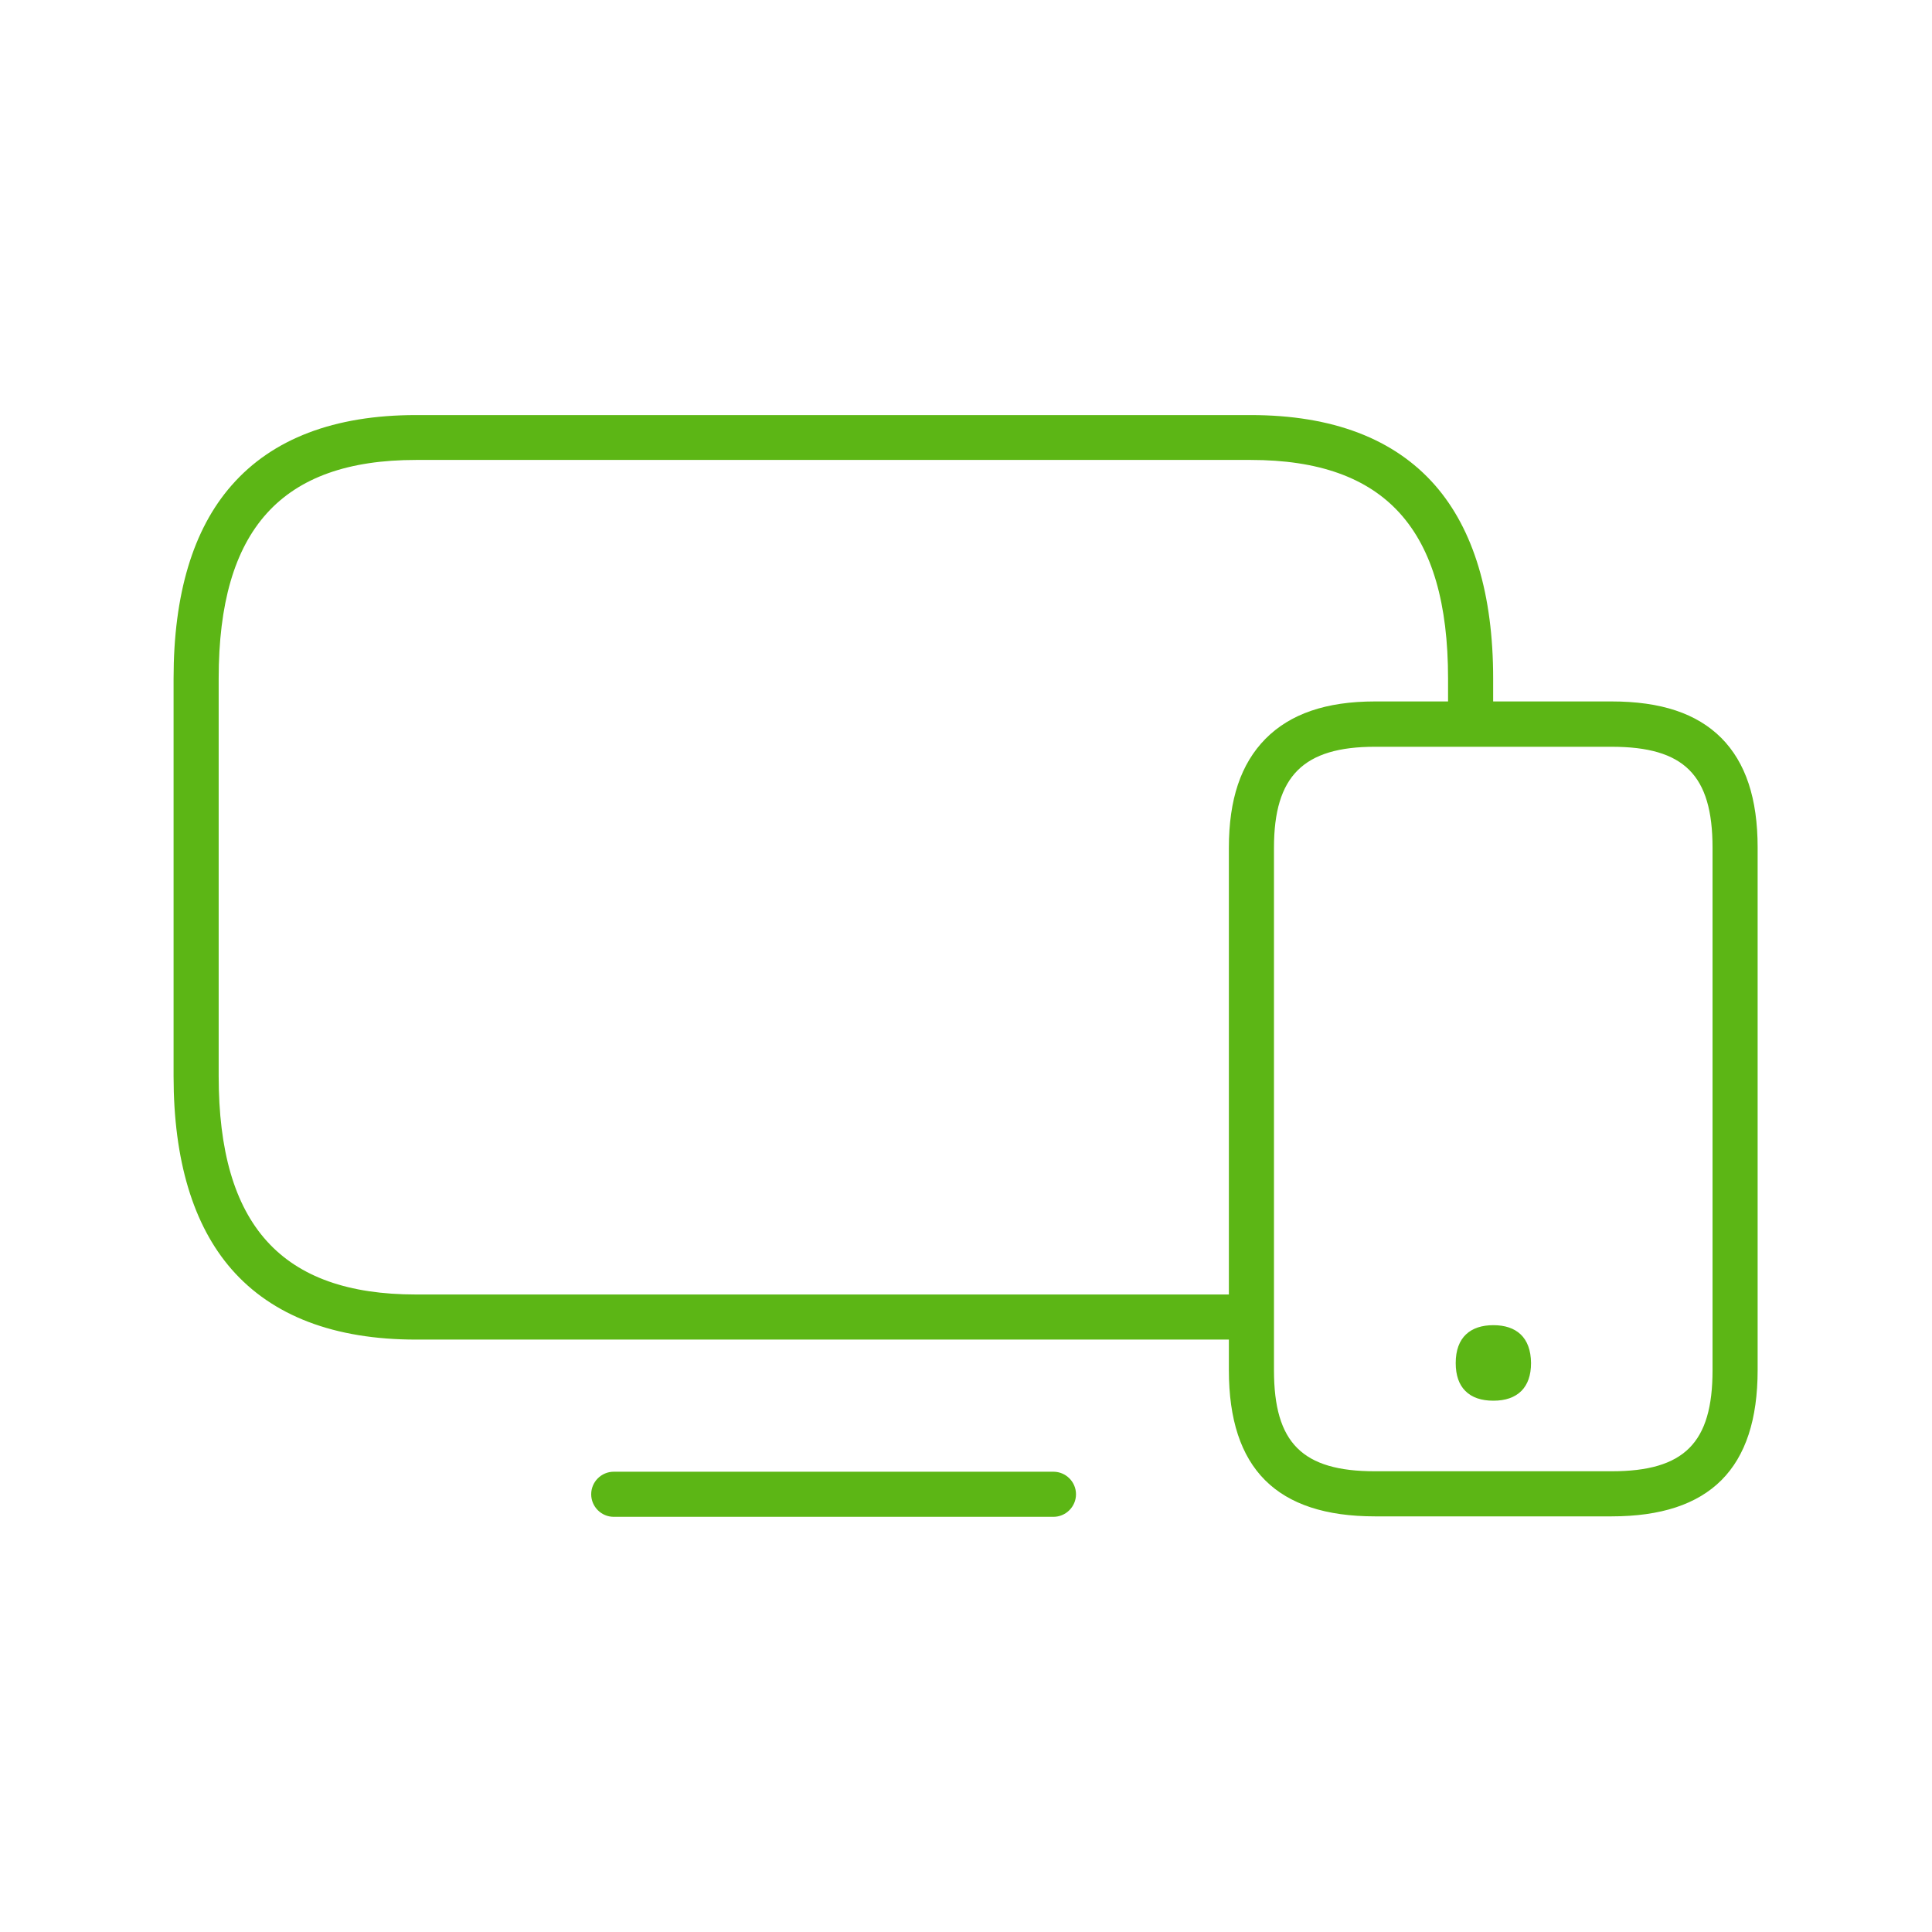 <svg width="76" height="76" viewBox="0 0 76 76" fill="none" xmlns="http://www.w3.org/2000/svg">
<path fill-rule="evenodd" clip-rule="evenodd" d="M16.364 52.696H48.341V53.902C48.341 57.77 50.221 59.65 54.089 59.65H63.394C67.261 59.65 69.141 57.77 69.141 53.893V33.341C69.141 31.407 68.671 29.997 67.713 29.03C66.746 28.063 65.336 27.593 63.394 27.593H58.737V26.689C58.737 23.38 57.965 20.825 56.457 19.096C54.852 17.259 52.412 16.328 49.201 16.328H16.364C13.153 16.328 10.713 17.259 9.108 19.096C7.591 20.825 6.828 23.38 6.828 26.689V42.336C6.828 45.644 7.6 48.199 9.108 49.928C10.713 51.765 13.153 52.696 16.364 52.696ZM16.364 50.922H48.341V33.35C48.341 31.443 48.811 30.05 49.778 29.066C50.753 28.081 52.164 27.593 54.089 27.593H56.963V26.689C56.963 20.825 54.497 18.093 49.201 18.093H16.364C11.068 18.093 8.602 20.825 8.602 26.689V42.327C8.602 48.19 11.068 50.922 16.364 50.922ZM24.143 59.668H41.44C41.928 59.668 42.327 59.269 42.327 58.781C42.327 58.293 41.928 57.894 41.44 57.894H24.143C23.655 57.894 23.256 58.293 23.256 58.781C23.256 59.269 23.655 59.668 24.143 59.668ZM50.115 33.35C50.115 30.529 51.268 29.376 54.089 29.376H63.394C66.25 29.376 67.367 30.485 67.367 33.35V53.902C67.367 56.758 66.259 57.876 63.394 57.876H54.089C51.233 57.876 50.115 56.767 50.115 53.902V33.35ZM57.264 53.619C57.264 52.599 57.85 52.129 58.745 52.129C59.641 52.129 60.218 52.599 60.227 53.619C60.227 54.107 60.094 54.462 59.854 54.71C59.588 54.976 59.216 55.1 58.745 55.1C58.275 55.1 57.894 54.976 57.637 54.71C57.397 54.47 57.264 54.107 57.264 53.619Z" fill="#5CB615"/>
</svg>

